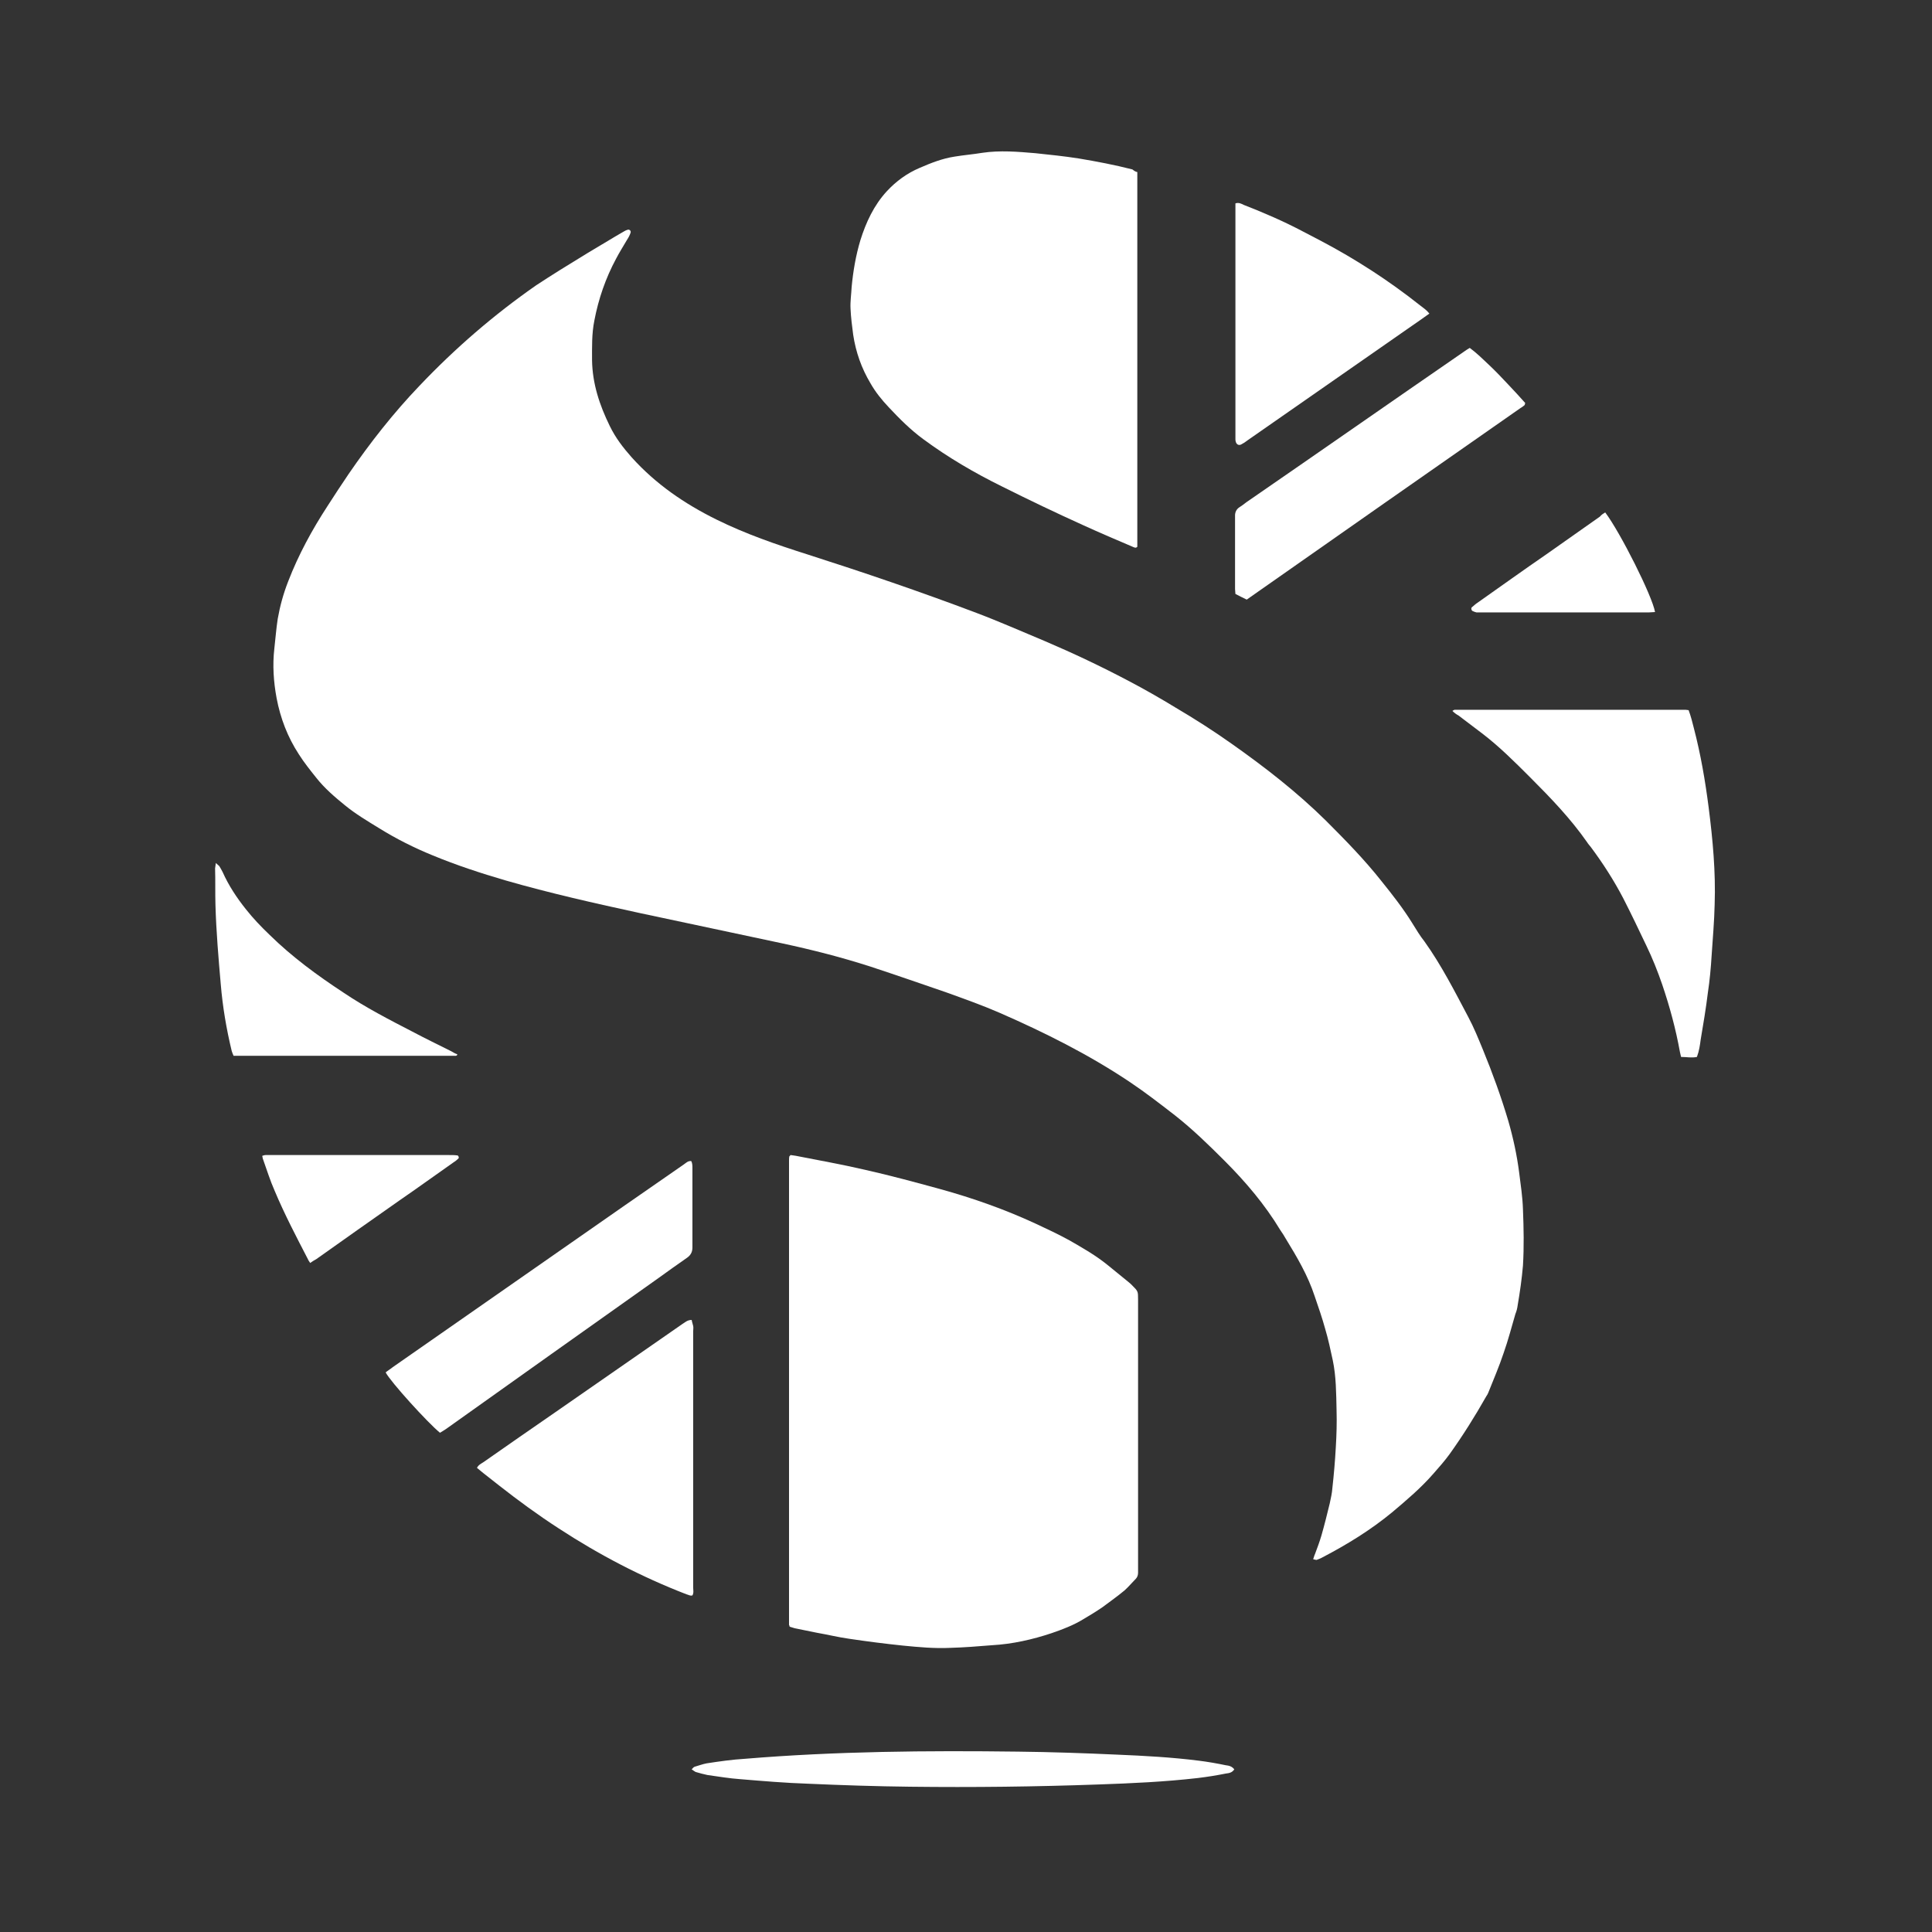 <?xml version="1.0" encoding="UTF-8"?> <!-- Generator: Adobe Illustrator 25.4.1, SVG Export Plug-In . SVG Version: 6.00 Build 0) --> <svg xmlns="http://www.w3.org/2000/svg" xmlns:xlink="http://www.w3.org/1999/xlink" version="1.1" id="Layer_1" x="0px" y="0px" viewBox="0 0 512 512" style="enable-background:new 0 0 512 512;" xml:space="preserve"><rect x="0" y="0" width="512" height="512" fill="#333333" stroke="none"/> <style type="text/css"> .st0{display:none;} .st1{display:inline;} .st2{fill:#FFFFFF;stroke:#FFFFFF;stroke-width:3;stroke-miterlimit:10;} .st3{display:inline;fill:#FFFFFF;} .st4{fill:#FFFFFF;} </style> <g id="Layer_1_00000132045739187720698300000010040472028117464509_" class="st0"> <g id="Layer_2_00000127742714280873577420000002899310213188750487_" class="st1"> <rect x="0.5" y="-0.1" width="510.4" height="510.9"></rect> </g> <rect x="1.6" y="0.9" class="st1" width="508.4" height="508.7"></rect> </g> <g id="Layer_2_00000140712342282594170350000008760085838567379880_" class="st0"> <g id="Capa_1" class="st1"> <g> <g> <path class="st2" d="M437,226c14.4-10.1,24-27,24-46c0-31.1-25.2-56.3-56.3-56.3s-56.3,25.2-56.3,56.3c0,19,9.5,35.9,24,46 c-12.4,4.3-23.7,10.9-33.3,19.5c-13.2-11.2-28.7-19.8-45.7-24.9c20.6-12.5,34.4-35.2,34.4-61.1c0-39.4-31.9-71.3-71.3-71.3 s-71.3,32-71.3,71.3c0,25.8,13.8,48.6,34.4,61.1c-16.8,5.1-32.1,13.6-45.2,24.6c-9.6-8.4-20.7-14.9-32.9-19.1 c14.4-10.1,24-27,24-46c0-31.1-25.2-56.3-56.3-56.3S53.1,148.9,53.1,180c0,19,9.5,35.9,24,46c-38.7,13.4-66.5,50.1-66.5,93.4 v6.4c0,0.2,0.2,0.4,0.4,0.4h119.3c-0.7,5.4-1.1,10.9-1.1,16.5v6.6c0,28.7,23.2,51.9,51.9,51.9h151.2c28.7,0,51.9-23.2,51.9-51.9 v-6.6c0-5.6-0.4-11.1-1.1-16.5h120.1c0.2,0,0.4-0.2,0.4-0.4v-6.4C503.4,276.1,475.7,239.4,437,226z M364,179.8 c0-22.4,18.2-40.7,40.7-40.7s40.7,18.2,40.7,40.7c0,22.1-17.9,40.2-39.9,40.7c-0.3,0-0.5,0-0.8,0s-0.5,0-0.8,0 C381.8,220.1,364,202.1,364,179.8z M200.7,159.6c0-30.7,25-55.7,55.7-55.7s55.7,25,55.7,55.7c0,29.7-23.3,53.9-52.5,55.6 c-1.1,0-2.1,0-3.2,0s-2.1,0-3.2,0C224,213.5,200.7,189.2,200.7,159.6z M68.4,179.8c0-22.4,18.2-40.7,40.7-40.7 s40.7,18.2,40.7,40.7c0,22.1-17.9,40.2-39.9,40.7c-0.3,0-0.5,0-0.8,0s-0.5,0-0.8,0C86.3,220.1,68.4,202.1,68.4,179.8z M133,310.6H26.4c4.4-41.6,39.5-74.1,82.1-74.4c0.2,0,0.4,0,0.6,0s0.4,0,0.6,0c20.3,0.1,38.8,7.6,53.2,19.8 C148.8,271.2,138.4,289.9,133,310.6z M368.4,349.4c0,20-16.3,36.3-36.3,36.3H180.9c-20,0-36.3-16.3-36.3-36.3v-6.6 c0-60.6,48.4-110.1,108.6-111.9c1.1,0.1,2.2,0.1,3.3,0.1c1.1,0,2.2,0,3.3-0.1c60.2,1.8,108.6,51.3,108.6,111.9L368.4,349.4 L368.4,349.4z M380,310.6c-5.4-20.6-15.6-39-29.6-54.2c14.4-12.5,33.2-20,53.7-20.2c0.2,0,0.4,0,0.6,0s0.4,0,0.6,0 c42.6,0.3,77.7,32.9,82.1,74.4H380z"></path> </g> </g> </g> </g> <g id="Capa_1_00000160148551032047505740000014665563434187079072_" class="st0"> <g class="st1"> <g> <path d="M27.3,165C-24.3,292.3,37,437.4,164.4,489c29.7,12.1,61.5,18.2,93.6,18.2c137.5,0,249-111.4,249-248.9 S395.6,9.4,258.1,9.4c-99.6,0-189.7,59.4-228.9,151 M453.4,383.8L440.6,371v-29.8c0-1.3-0.3-2.6-0.8-3.7l-32.4-64.6v-31.2 c0-2.8-1.4-5.4-3.7-6.9l-24.9-16.6c-2-1.3-4.4-1.7-6.6-1.1l-30.5,7.6l-51.2-22l-7-49.4l19.5-19.5h41.9L359,155 c1.3,1.9,3.3,3.2,5.5,3.6l49.8,8.3c1.3,0.2,2.7,0.1,4-0.3l45.9-15.3C502.6,225.1,498.5,313.9,453.4,383.8z M419.1,91.1l-13.5,9 L368,92.6l-24.4-8.1c-1.5-0.5-3.1-0.6-4.6-0.2L308.1,92l-13.5-4.5l10-20h28.1c1.3,0,2.6-0.3,3.7-0.9l28.7-14.4 C384.9,62.5,403.1,75.6,419.1,91.1z M167.1,44.5L187,57.8c1,0.7,2.1,1.1,3.2,1.3l40.2,6.7l-3.9,11.7l-21,7 c-1.9,0.6-3.5,1.9-4.5,3.6l-23.8,39.7l-38.3,23l-56.4,8.1c-4.1,0.6-7.1,4.1-7.1,8.2V192c0,2.2,0.9,4.3,2.4,5.9L92.1,212v14.3 l-34.5-23L45,165.6C68.8,111.2,112.5,67.9,167.1,44.5z M143.5,316.6L106,309l-13.9-27.8v-19.5l30.9-30.9l11.4,22.9 c1.4,2.8,4.3,4.6,7.4,4.6h53.4l22.5,37.5c1.5,2.5,4.2,4,7.1,4h23.1l-5.8,29.1l-31.4,31.4c-1.6,1.6-2.4,3.7-2.4,5.9v20.7 l-29.9,22.4c-2.1,1.6-3.3,4-3.3,6.6v30l-10.3-3.4l-14.6-36.4v-81.4C150.1,320.7,147.4,317.3,143.5,316.6z M118.6,444.1 C40.3,385.4,7.2,284,35.8,190.5l6.9,20.7c0.6,1.7,1.7,3.3,3.3,4.3L87.3,243l-9.4,9.4c-1.6,1.6-2.4,3.7-2.4,5.9v24.9 c0,1.3,0.3,2.6,0.9,3.7L93,320.1c1.1,2.3,3.3,3.9,5.8,4.4l34.9,7v76.2c0,1.1,0.2,2.1,0.6,3.1l16.6,41.5c0.9,2.3,2.8,4,5.1,4.8 l24.9,8.3c0.8,0.3,1.7,0.4,2.6,0.4c4.6,0,8.3-3.7,8.3-8.3v-37.3l29.9-22.4c2.1-1.6,3.3-4,3.3-6.6v-21.5l30.8-30.8 c1.2-1.2,1.9-2.6,2.3-4.2l8.3-41.5c0.9-4.5-2-8.9-6.5-9.8c-0.5-0.1-1.1-0.2-1.6-0.2h-28.5L207,245.7c-1.5-2.5-4.2-4-7.1-4h-53 l-14.3-28.6c-1.2-2.4-3.5-4.1-6.1-4.5c-2.6-0.5-5.3,0.4-7.2,2.3l-10.8,10.7v-13.2c0-2.2-0.9-4.3-2.4-5.9l-14.2-14.2V174l51-7.3 c1.1-0.2,2.1-0.5,3.1-1.1l41.5-24.9c1.2-0.7,2.1-1.7,2.8-2.8L213.6,99l22-7.3c2.5-0.8,4.4-2.8,5.2-5.2l8.3-24.9 c1.4-4.4-0.9-9-5.3-10.5c-0.4-0.1-0.8-0.2-1.2-0.3l-48-8l-8.4-5.6c52.2-17,108.8-14.9,159.6,5.9l-15.2,7.6h-31.2 c-3.2,0-6.1,1.8-7.5,4.6l-16.6,33.2c-2,4.1-0.4,9.1,3.7,11.1c0.3,0.2,0.7,0.3,1.1,0.4l24.9,8.3c1.5,0.5,3.1,0.6,4.6,0.2l30.9-7.7 l22.6,7.5c0.3,0.1,0.7,0.2,1,0.3l41.5,8.3c2.2,0.4,4.4,0,6.2-1.2l18.9-12.6c9.3,10.4,17.6,21.5,25,33.4L415,150.2l-44.2-7.4 l-14.6-21.9c-1.5-2.3-4.1-3.7-6.9-3.7h-49.8c-2.2,0-4.3,0.9-5.9,2.4l-24.9,24.9c-1.8,1.8-2.7,4.5-2.3,7l8.3,58.1 c0.4,2.9,2.3,5.3,5,6.4l58.1,24.9c1.7,0.7,3.5,0.9,5.3,0.4l29.6-7.4l18.1,12.1v28.8c0,1.3,0.3,2.6,0.8,3.7l32.4,64.6v31.2 c0,2.2,0.9,4.3,2.4,5.9l17.4,17.4C366.8,500.3,221.2,521.1,118.6,444.1z"></path> </g> </g> </g> <g class="st0"> <path class="st3" d="M28.9,179.5c0.8-2.4,1.5-4.8,2.4-7.1c4.5-11.3,12.7-18.6,24.4-21.8c2.3-0.6,4.6-1.3,7.1-2 c0.2-3.2,0.1-6.3,0.5-9.4c2.6-18.2,16.6-30.1,35.4-30.2c30.9-0.1,61.9-0.3,92.8,0.1c13.5,0.2,26.3-1.7,39.3-5.2 C280.9,90.5,331,77.4,381,64.2c20.7-5.4,39.4,5.4,45.1,26c0.7,2.4,1.4,4.9,1.9,7.4c1.6,7.8,3.9,14.1,12,18.7 c9.8,5.4,13.8,15.8,14,27.1c0.1,7.2,0.4,14.4,0,21.5c-1.5,22.2,2.3,43.5,8.4,64.8c8.6,30,16.1,60.3,24,90.4 c5.7,21.7-4.9,39.8-26.5,45.8c-1.8,0.5-3.7,1-5.7,1.5c-0.2,3.3-0.1,6.4-0.6,9.5c-2.8,18.2-16.6,30-35.5,30 c-30.6,0.1-61.3,0.5-91.9-0.2c-15.9-0.3-31.1,2.1-46.3,6.2c-47.8,12.9-95.8,25.3-143.7,37.8c-21.2,5.5-39.8-5.5-45.4-26.7 c-1.5-5.5-2.8-11-4.5-16.4c-0.5-1.5-1.8-3.1-3.1-3.8C69.6,397.1,63,386,63,370.8c0-4-0.2-8.1,0-12.1c1.8-26.7-2.3-52.5-9.9-78.1 c-8.7-29.5-15.8-59.4-23.7-89.1c-0.1-0.4-0.4-0.8-0.6-1.2C28.9,186.7,28.9,183.1,28.9,179.5z M249.2,315.5c1.1-1.3,2-2.2,2.8-3.2 c8.1-9.2,16.3-18.3,24.4-27.6c10-11.4,12.9-11.4,22.8-0.2c30,34,59.9,68,90,101.8c1.4,1.5,3.9,2.6,6,2.7c7,0.3,14,0.1,21.1,0.1 c13.8,0,20-6.2,20-20c0-74,0-148,0-222c0-14.1-6.1-20.3-20.1-20.3c-13.5,0-26.9,0-40.4,0c-6,0-9.8-3.5-9.9-8.7 c-0.1-5.4,3.7-9,10-9.1c10.5-0.1,20.9,0,31.4,0c1.6,0,3.1-0.1,5.1-0.2c-1.1-4.3-2.1-8.1-3.1-11.8c-3.6-13.7-11.8-18.6-25.4-15 c-31.8,8.3-63.5,16.7-95.3,25.1c-1.1,0.3-2.2,0.7-3.3,1c0.1,0.4,0.2,0.8,0.3,1.1c3,0,6-0.2,8.9,0.1c4.9,0.5,8.2,4.5,8,9.2 c-0.2,4.6-3.5,8-8.3,8.4c-1.6,0.1-3.3,0.1-4.9,0.1c-62.9,0-125.9,0-188.8,0c-13.2,0-19.5,6.3-19.5,19.5c0,53.8,0,107.7,0,161.5 c0,21.1,0,42.2,0,63.2c0,5.9,1.9,10.8,6.6,14.5c4.1,3.2,4.9,3.1,8-1.3c30.7-43.8,61.3-87.7,92-131.5c5.8-8.3,12.1-8.3,18,0.1 c4.2,6,8.4,12,12.6,18C228.3,285.7,238.6,300.4,249.2,315.5z M287.8,298.9c-26.5,30-52.7,59.7-79.5,90c53.4,0,105.7,0,158.9,0 C340.5,358.5,314.2,328.8,287.8,298.9z M196.4,271.4c-27.6,39.4-54.7,78.1-82.1,117.3c1.5,0.2,2,0.4,2.6,0.4 c21.5,0,43.1,0.1,64.6-0.1c1.7,0,3.9-1.4,5.1-2.8c16-18,31.9-36,47.8-54.1c0.9-1,1.6-2,2.3-3.1 C223.3,309.8,210.1,290.9,196.4,271.4z M228.8,408c0-0.2-0.1-0.4-0.1-0.7c-41.1,0-82.2,0-123.6,0c1,4,1.9,7.6,2.9,11.2 c3.5,13.3,11.9,18.2,25.2,14.7c22.8-6,45.6-11.9,68.3-17.9C210.6,413,219.7,410.5,228.8,408z M62.2,245.5c0.2,0,0.4-0.1,0.6-0.1 c0-25.9,0-51.8,0-77.7c-10.7,1.1-18,10.7-15.5,20.9c2.5,10.4,5.4,20.8,8.2,31.1C57.7,228.4,60,237,62.2,245.5z M455,270.7 c-0.2,0-0.4,0-0.6,0c0,25.9,0,51.8,0,77.7c10.6-1.4,17.9-10.6,15.6-20.3C465.3,308.9,460,289.8,455,270.7z"></path> <path class="st3" d="M299.8,198.6c0.1-25.7,21.2-46.8,46.9-46.7c25.8,0.2,46.6,21.2,46.6,47c-0.1,25.7-21.3,46.9-46.9,46.6 C320.5,245.4,299.7,224.5,299.8,198.6z M317.7,198.7c0,15.9,12.9,28.9,28.7,28.9c15.8,0,28.8-12.9,28.8-28.8 c0-15.9-12.9-28.9-28.7-28.9C330.8,169.9,317.7,182.9,317.7,198.7z"></path> <path class="st3" d="M343.2,118.2c-0.1,4.9-4,8.7-8.9,8.7c-4.9,0-8.8-3.9-8.9-8.8c0-5.1,4.1-9.1,9.2-9 C339.5,109.3,343.3,113.2,343.2,118.2z"></path> </g> <g> <path class="st4" d="M348,413.2c0.2-0.5,0.3-1,0.5-1.4c0.6-1.6,1.2-3.2,1.7-4.9c0.8-2.8,1.5-5.6,2.2-8.5c0.3-1.4,0.6-2.7,0.7-4.1 c0.4-3.6,0.7-7.1,0.9-10.7c0.2-3.3,0.3-6.6,0.2-10c-0.1-4.4-0.1-8.8-1-13.1c-0.6-2.8-1.2-5.6-2-8.3c-0.8-2.9-1.8-5.8-2.8-8.7 c-1.8-5.5-4.7-10.4-7.7-15.3c-0.4-0.7-0.9-1.5-1.4-2.2c-4.1-6.8-9.2-12.8-14.8-18.4c-4.2-4.2-8.4-8.3-13.1-12c-4-3.1-8-6.2-12.2-9 c-10.8-7.2-22.4-13-34.3-18.2c-4.6-2-9.4-3.7-14.1-5.4c-6.7-2.3-13.3-4.6-20-6.8c-7.7-2.5-15.6-4.5-23.5-6.2 c-12.5-2.7-25.1-5.3-37.6-8c-12-2.6-24-5.3-35.8-8.7c-6.5-1.9-12.9-4-19.2-6.6c-4.9-2-9.7-4.4-14.2-7.2c-3.1-1.9-6.3-3.8-9.1-6.1 c-2.7-2.2-5.4-4.5-7.6-7.3c-1.6-2-3.2-4-4.6-6.2c-3-4.6-4.9-9.6-5.9-14.9c-0.8-4.3-1.1-8.7-0.6-13.1c0.3-2.6,0.5-5.3,0.9-7.9 c0.6-3.4,1.5-6.7,2.8-10c2.7-7,6.3-13.6,10.4-19.9c1.8-2.8,3.7-5.7,5.6-8.5c5.7-8.3,11.9-16.2,18.8-23.4 c9.4-9.9,19.7-18.8,30.9-26.6c2.1-1.4,4.2-2.7,6.4-4.1c4.8-3,9.6-5.9,14.5-8.8c0.8-0.5,1.6-0.9,2.4-1.4c0.3-0.2,0.6-0.3,0.9-0.4 c0.5-0.2,1,0.3,0.8,0.8c-0.2,0.6-0.5,1.2-0.9,1.8c-1,1.7-2,3.3-2.9,5c-2.8,5.2-4.7,10.7-5.8,16.5c-0.7,3.5-0.6,7-0.6,10.5 c0.1,6.2,2,11.9,4.7,17.4c1.5,3.1,3.5,5.7,5.8,8.3c6.4,7.1,14,12.3,22.5,16.5c7.7,3.8,15.8,6.6,24,9.2c15,4.8,30,9.9,44.8,15.5 c6.1,2.3,12.2,5,18.2,7.5c7.5,3.2,14.9,6.7,22.1,10.5c4.2,2.2,8.4,4.6,12.5,7.1c5.1,3,10.1,6.2,14.9,9.6c8.8,6.2,17.3,12.8,25,20.4 c5.1,5.1,10.2,10.3,14.7,16c2.9,3.6,5.8,7.3,8.2,11.2c1,1.6,2,3.3,3.2,4.8c4.5,6.3,8,13.2,11.6,20c1.5,2.8,2.7,5.8,3.9,8.7 c2.5,6.1,4.8,12.4,6.7,18.8c1.3,4.5,2.3,9.1,2.9,13.8c0.4,3.2,0.9,6.4,1,9.7c0.2,5,0.3,9.9,0,14.9c-0.3,3.5-0.8,7-1.4,10.5 c-0.1,0.8-0.3,1.6-0.6,2.3c-1,3.4-1.9,6.9-3.1,10.3c-1.2,3.6-2.7,7.1-4.1,10.6c-0.1,0.3-0.3,0.6-0.5,0.9c-3,5.3-6.2,10.4-9.7,15.3 c-1.3,1.8-2.8,3.5-4.3,5.2c-3.3,3.8-7.2,7.1-11,10.3c-5.7,4.7-11.9,8.5-18.4,11.9c-0.5,0.3-1.1,0.5-1.6,0.7 C348.7,413.4,348.4,413.3,348,413.2z"></path> <path class="st4" d="M209.5,306.1c0.5,0.1,1,0.1,1.4,0.2c6.1,1.2,12.3,2.3,18.3,3.7c6.7,1.5,13.3,3.3,19.9,5.1 c8.7,2.4,17.2,5.4,25.4,9.2c3,1.4,6,2.8,8.9,4.4c3.5,2,7,4,10.2,6.6c1.8,1.5,3.6,2.9,5.4,4.4c0.4,0.3,0.7,0.6,1,0.9 c1.6,1.6,1.6,1.6,1.6,3.8c0,23.7,0,47.4,0,71.2c0,0.4,0,0.8,0,1.2c0,0.6-0.2,1.2-0.6,1.6c-1,1-1.9,2.1-2.9,3 c-1.9,1.6-3.9,3-5.9,4.5c-1.6,1.1-3.4,2.2-5.1,3.2c-2.6,1.6-5.5,2.7-8.4,3.7c-5.1,1.7-10.4,2.9-15.8,3.2c-3.7,0.3-7.4,0.6-11.1,0.7 c-4.2,0.2-8.4-0.2-12.5-0.6c-4.8-0.5-9.5-1.1-14.2-1.8c-2.9-0.4-5.7-1.1-8.6-1.6c-2-0.4-3.9-0.8-5.9-1.2c-0.4-0.1-0.9-0.3-1.3-0.4 c-0.1-0.1-0.1-0.2-0.1-0.3c0-0.1-0.1-0.1-0.1-0.2c0-41,0-82,0-123c0-0.4,0-0.8,0.1-1.2C209.3,306.4,209.3,306.3,209.5,306.1z"></path> <path class="st4" d="M301.4,45.6c0,33.2,0,66.3,0,99.3c-0.4,0.4-0.7,0.2-1,0.1c-4.5-1.9-8.9-3.8-13.3-5.8 c-7.3-3.3-14.4-6.7-21.6-10.3c-7.3-3.6-14.3-7.7-20.8-12.5c-3.4-2.5-6.3-5.4-9.2-8.5c-1.8-1.9-3.5-4-4.8-6.3 c-2.4-4-3.9-8.3-4.6-12.9c-0.3-2.3-0.6-4.6-0.7-6.9c-0.1-1.9,0.2-3.8,0.3-5.8c0.4-4.2,1.1-8.3,2.3-12.3c1.5-4.8,3.6-9.3,7-13 c2.5-2.7,5.4-4.8,8.7-6.2c3-1.3,6-2.5,9.3-3c2.4-0.4,4.9-0.6,7.3-1c4.7-0.7,9.4-0.3,14.1,0.1c3.8,0.4,7.7,0.8,11.5,1.4 c4.8,0.8,9.5,1.7,14.2,2.9C300.6,45.3,300.9,45.5,301.4,45.6z"></path> <path class="st4" d="M384.9,188.4c0.3-0.2,0.5-0.3,0.6-0.3c20.4,0,40.8,0,61.2,0c0.3,0,0.5,0.1,0.8,0.1c0.6,1.6,1,3.2,1.4,4.8 c1.8,6.9,3,13.9,3.9,20.9c1.1,8.6,1.9,17.2,1.6,25.8c-0.1,4.5-0.5,9-0.8,13.5c-0.2,3.3-0.5,6.6-1,9.9c-0.5,4.1-1.2,8.3-1.9,12.4 c-0.2,1.5-0.4,3-1,4.6c-1.4,0.3-2.7,0-4.2,0c-0.1-0.5-0.2-0.9-0.3-1.3c-1.1-6.1-2.7-12-4.7-17.9c-1.2-3.5-2.6-7-4.2-10.3 c-2-4.2-4-8.4-6.1-12.5c-2.5-4.8-5.4-9.3-8.6-13.6c-0.3-0.4-0.7-0.8-1-1.3c-4.4-6.3-9.7-11.8-15.1-17.2c-4.1-4.1-8.2-8.2-12.8-11.7 c-2.1-1.6-4.1-3.1-6.2-4.7C386.1,189.4,385.5,189,384.9,188.4z"></path> <path class="st4" d="M183.3,349.8c0.1,0.6,0.3,1.1,0.4,1.6c0.1,0.5,0,0.9,0,1.4c0,22.6,0,45.3,0,67.9c0,0.7,0.2,1.4-0.2,2.1 c-0.6,0.2-1.1-0.2-1.6-0.3C170,417.9,158.7,412,148,405c-5.4-3.5-10.6-7.3-15.7-11.3c-1.4-1.1-2.8-2.2-4.2-3.3 c-0.6-0.5-1.1-0.9-1.7-1.4c0.4-0.8,1.1-1.1,1.7-1.5c6.3-4.4,12.6-8.8,19-13.2c11.2-7.8,22.5-15.6,33.7-23.4 C181.5,350.5,182.1,349.8,183.3,349.8z"></path> <path class="st4" d="M116.6,379.7c-3.3-2.7-13.1-13.5-14.4-16c0.6-0.5,1.3-0.9,1.9-1.4c20.4-14.2,40.7-28.4,61.1-42.6 c5.3-3.7,10.7-7.4,16-11.1c0.6-0.4,1.1-1,2-0.9c0.3,0.6,0.3,1.3,0.3,1.9c0,2.4,0,4.8,0,7.2c0,4.1,0,8.2,0,12.4c0,0.5,0,0.9,0,1.4 c0,1.1-0.4,2-1.4,2.7c-2.6,1.8-5.1,3.6-7.6,5.4c-18.8,13.3-37.6,26.7-56.3,40C117.6,379.1,117.1,379.4,116.6,379.7z"></path> <path class="st4" d="M378.8,83.1c-1.7,1.2-3.2,2.3-4.7,3.3c-14.5,10.1-29,20.2-43.5,30.3c-0.5,0.4-1.1,0.8-1.7,1.1 c-0.6,0.3-1.2,0-1.4-0.7c-0.1-0.3-0.1-0.5-0.1-0.8c0-0.4,0-0.8,0-1.2c0-19.7,0-39.3,0-59c0-0.7,0-1.4,0-2.2 c0.9-0.3,1.6,0.1,2.2,0.4c5.4,2.1,10.7,4.4,15.8,7.1c1.5,0.8,3.1,1.6,4.6,2.4c9.3,4.9,18.1,10.6,26.3,17.1 C377.2,81.6,378,82.1,378.8,83.1z"></path> <path class="st4" d="M330.4,158.9c-1.1-0.5-2-1-3-1.5c0-0.4-0.1-0.9-0.1-1.3c0-6.2,0-12.4,0-18.5c0-0.3,0-0.7,0-1 c0-0.9,0.4-1.7,1.2-2.2c0.6-0.4,1.2-0.8,1.8-1.3c19.3-13.3,38.5-26.7,57.8-40c0.4-0.3,0.9-0.6,1.4-0.9c1.9,1.4,3.5,3,5.2,4.6 c1.7,1.6,3.3,3.3,4.9,5c1.6,1.7,3.2,3.4,4.6,5c-0.1,0.3-0.1,0.3-0.1,0.4c0,0.1-0.1,0.1-0.1,0.2c-0.3,0.2-0.6,0.5-1,0.7 C378.9,124.9,354.8,141.8,330.4,158.9z"></path> <path class="st4" d="M57.2,228.7c0.5,0.5,0.7,0.6,0.9,0.8c0.3,0.5,0.6,1,0.9,1.6c1.6,3.6,3.8,6.9,6.2,9.9c1.9,2.4,4,4.6,6.2,6.7 c6,5.9,12.7,10.8,19.7,15.4c5.8,3.9,12,7.1,18.2,10.3c3.4,1.8,6.9,3.5,10.3,5.2c0.5,0.3,1,0.6,1.6,0.8c-0.1,0.5-0.5,0.4-0.8,0.4 c-0.5,0-1.1,0-1.6,0c-18.1,0-36.2,0-54.4,0c-0.8,0-1.6,0-2.5,0c-0.2-0.5-0.4-0.9-0.5-1.3c-1.4-5.8-2.4-11.7-2.9-17.7 c-0.6-6.9-1.2-13.9-1.4-20.9c-0.1-3.3,0-6.5-0.1-9.8C57,230,57.1,229.6,57.2,228.7z"></path> <path class="st4" d="M327.1,468.9c-0.6,0.9-1.4,1-2.2,1.1c-2.5,0.5-5,0.9-7.5,1.2c-8.7,1-17.5,1.4-26.2,1.7 c-16.7,0.6-33.3,0.8-50,0.6c-9-0.1-18.1-0.4-27.1-0.8c-6-0.2-11.9-0.7-17.9-1.2c-2.9-0.2-5.8-0.7-8.7-1.1c-1-0.2-2.1-0.5-3.1-0.8 c-0.3-0.1-0.6-0.4-1.1-0.7c0.3-0.3,0.5-0.6,0.8-0.7c1.1-0.3,2.1-0.7,3.2-0.9c3.3-0.5,6.7-1,10.1-1.2c24.1-2,48.3-2.2,72.4-1.9 c8.8,0.1,17.5,0.4,26.3,0.8c7.2,0.3,14.5,0.7,21.6,1.6c2.4,0.3,4.7,0.7,7.1,1.2C325.7,467.9,326.5,468.1,327.1,468.9z"></path> <path class="st4" d="M82.2,334.7c-0.3-0.5-0.5-0.7-0.6-1c-3.1-6-6.2-11.9-8.8-18.1c-1.2-2.7-2.1-5.6-3.1-8.4 c-0.1-0.2-0.1-0.5-0.2-0.9c0.4-0.1,0.6-0.2,0.9-0.2c0.5,0,1.1,0,1.6,0c15.7,0,31.3,0,47,0c0.7,0,1.5,0,2.2,0.1 c0.3,0,0.5,0.6,0.3,0.8c-0.4,0.4-0.9,0.8-1.4,1.1c-4.7,3.3-9.4,6.7-14.2,10c-7.4,5.2-14.8,10.4-22.1,15.6 C83.2,334,82.8,334.3,82.2,334.7z"></path> <path class="st4" d="M425.4,135.8c4,5.3,12.5,22.2,13.2,26.4c-0.6,0-1.1,0.1-1.7,0.1c-14.7,0-29.5,0-44.2,0c-0.5,0-0.9,0-1.4,0 c-0.4-0.1-0.7-0.2-1.1-0.4c-0.3-0.2-0.4-0.8-0.1-1c0.5-0.4,1-0.9,1.5-1.2c6.1-4.3,12.1-8.6,18.2-12.8c4.7-3.3,9.4-6.6,14.2-10 C424.4,136.4,424.9,136.1,425.4,135.8z"></path> </g> </svg> 